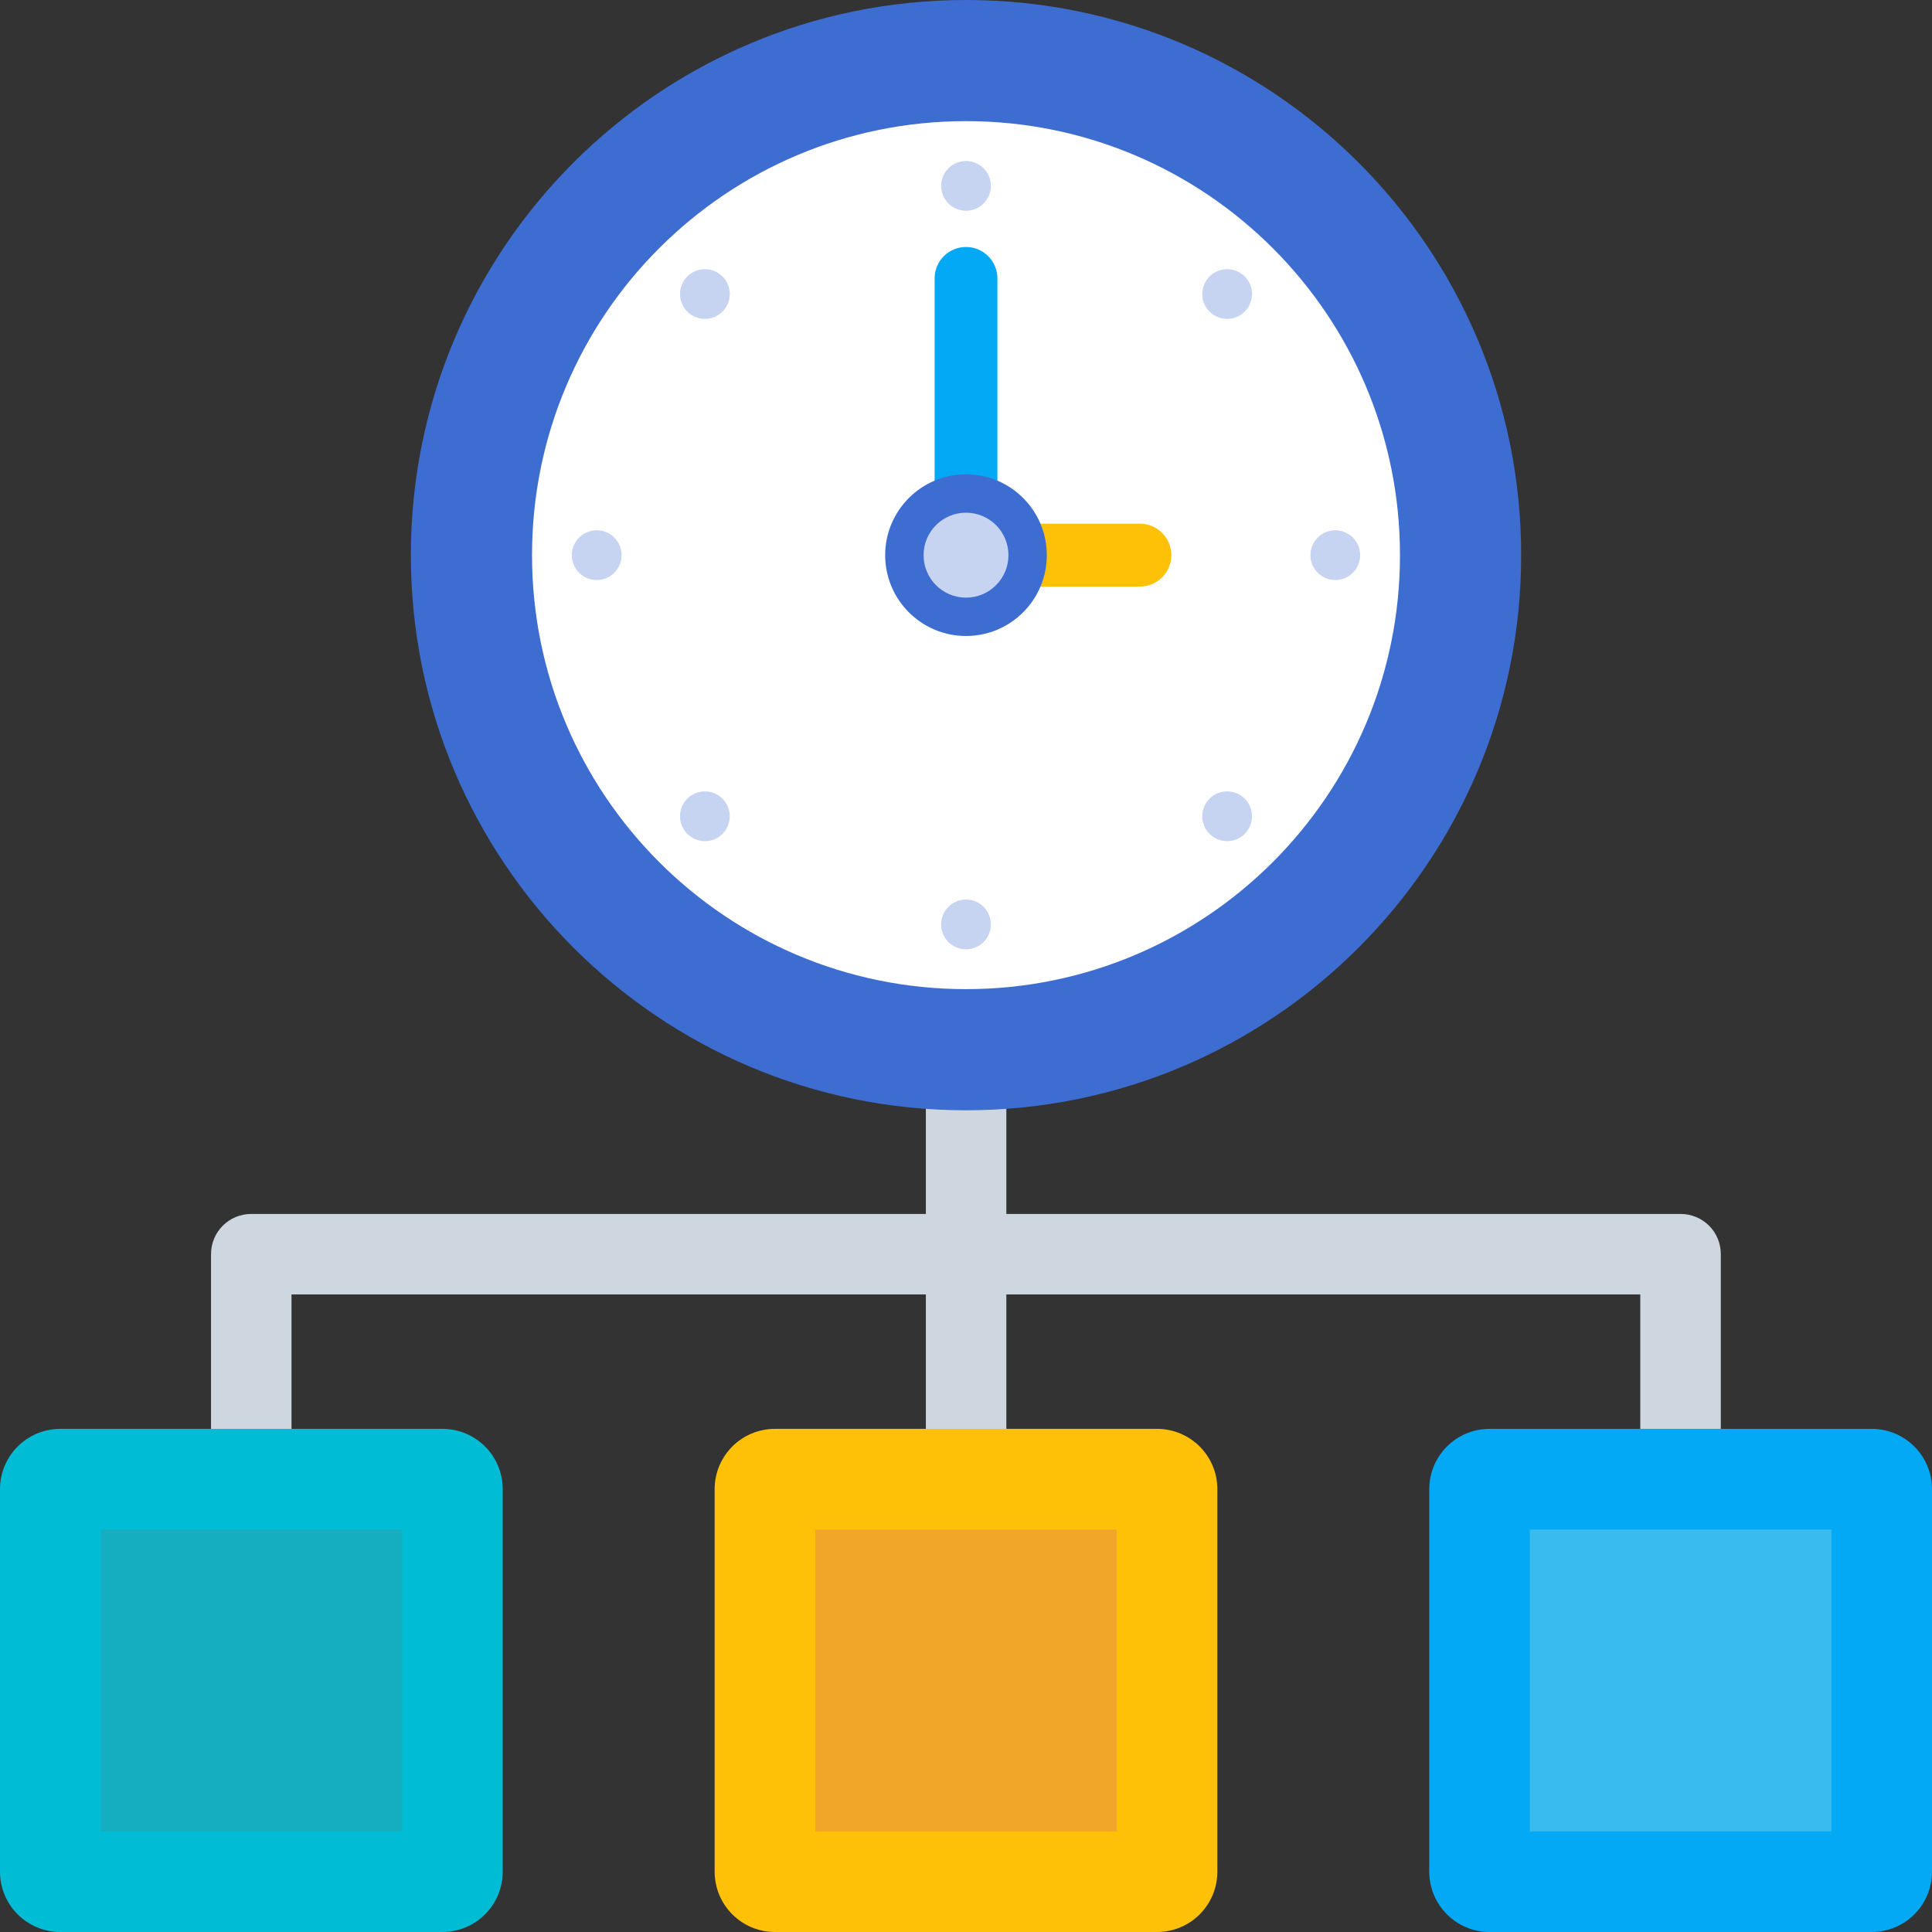 <?xml version="1.0" encoding="UTF-8"?>
<svg width="80px" height="80px" viewBox="0 0 80 80" version="1.1" xmlns="http://www.w3.org/2000/svg" xmlns:xlink="http://www.w3.org/1999/xlink">
    <rect x="0" y="0" width="80" height="80" fill="#333333" stroke="none"/>
    <!-- Generator: Sketch 49.3 (51167) - http://www.bohemiancoding.com/sketch -->
    <title>Page 1</title>
    <desc>Created with Sketch.</desc>
    <defs></defs>
    <g id="Page-1" stroke="none" stroke-width="1" fill="none" fill-rule="evenodd">
        <g id="Home_v3" transform="translate(-330, -3809)">
            <g id="icons" transform="translate(330, 2515)">
                <g id="Group-54" transform="translate(0, 1294)">
                    <g id="Page-1">
                        <path d="M71.255,60.6 L67.921,60.6 L67.921,53.6 L41.671,53.6 L41.671,60.6 L38.338,60.6 L38.338,53.6 L12.071,53.6 L12.071,60.6 L8.738,60.6 L8.738,51.934 C8.738,51 9.488,50.267 10.405,50.267 L38.338,50.267 L38.338,44.917 L41.671,44.917 L41.671,50.267 L69.588,50.267 C70.506,50.267 71.255,51 71.255,51.934 L71.255,60.6 Z" id="Fill-1" fill="#CED6E0"></path>
                        <path d="M80,61.666 L80,77.5 C80,78.883 78.883,80 77.5,80 L61.683,80 C60.3,80 59.183,78.883 59.183,77.5 L59.183,61.666 C59.183,60.283 60.3,59.166 61.683,59.166 L77.5,59.166 C78.883,59.166 80,60.283 80,61.666" id="Fill-3" fill="#03A9F4"></path>
                        <polygon id="Fill-5" fill="#39BBEF" points="63.35 75.833 75.833 75.833 75.833 63.333 63.35 63.333"></polygon>
                        <path d="M50.408,61.666 L50.408,77.5 C50.408,78.883 49.292,80 47.908,80 L32.092,80 C30.708,80 29.592,78.883 29.592,77.5 L29.592,61.666 C29.592,60.283 30.708,59.166 32.092,59.166 L47.908,59.166 C49.292,59.166 50.408,60.283 50.408,61.666" id="Fill-7" fill="#FFC107"></path>
                        <polygon id="Fill-8" fill="#F1A529" points="33.758 75.833 46.242 75.833 46.242 63.333 33.758 63.333"></polygon>
                        <path d="M20.817,77.5 C20.817,78.883 19.7,80 18.317,80 L2.5,80 C1.117,80 0,78.883 0,77.5 L0,61.666 C0,60.283 1.117,59.166 2.5,59.166 L18.317,59.166 C19.7,59.166 20.817,60.283 20.817,61.666 L20.817,77.5 Z" id="Fill-9" fill="#00BCD4"></path>
                        <polygon id="Fill-10" fill="#15ADC0" points="4.167 75.833 16.65 75.833 16.65 63.333 4.167 63.333"></polygon>
                        <path d="M62.988,22.988 C62.988,35.683 52.695,45.975 40,45.975 C27.305,45.975 17.013,35.683 17.013,22.988 C17.013,10.291 27.305,-0 40,-0 C52.695,-0 62.988,10.291 62.988,22.988" id="Fill-11" fill="#3D6DD1"></path>
                        <path d="M57.97,22.988 C57.97,32.913 49.925,40.958 40,40.958 C30.075,40.958 22.03,32.913 22.03,22.988 C22.03,13.063 30.075,5.016 40,5.016 C49.925,5.016 57.97,13.063 57.97,22.988" id="Fill-12" fill="#FFFFFF"></path>
                        <path d="M40,24.289 C39.282,24.289 38.7,23.705 38.7,22.987 L38.7,11.53 C38.7,10.81 39.282,10.227 40,10.227 C40.72,10.227 41.301,10.81 41.301,11.53 L41.301,22.987 C41.301,23.705 40.72,24.289 40,24.289" id="Fill-13" fill="#03A9F4"></path>
                        <path d="M47.202,24.289 L40,24.289 C39.282,24.289 38.699,23.705 38.699,22.987 C38.699,22.269 39.282,21.685 40,21.685 L47.202,21.685 C47.92,21.685 48.502,22.269 48.502,22.987 C48.502,23.705 47.92,24.289 47.202,24.289" id="Fill-14" fill="#FFC107"></path>
                        <path d="M43.346,22.988 C43.346,24.835 41.849,26.335 39.999,26.335 C38.153,26.335 36.653,24.835 36.653,22.988 C36.653,21.14 38.153,19.64 39.999,19.64 C41.849,19.64 43.346,21.14 43.346,22.988" id="Fill-15" fill="#3D6DD1"></path>
                        <path d="M41.758,22.988 C41.758,23.958 40.971,24.747 39.999,24.747 C39.029,24.747 38.243,23.958 38.243,22.988 C38.243,22.017 39.029,21.23 39.999,21.23 C40.971,21.23 41.758,22.017 41.758,22.988" id="Fill-16" fill="#C6D4F2"></path>
                        <path d="M51.541,12.903 C51.139,13.305 50.486,13.305 50.084,12.903 C49.683,12.502 49.683,11.848 50.084,11.447 C50.486,11.045 51.139,11.045 51.541,11.447 C51.943,11.848 51.943,12.502 51.541,12.903" id="Fill-17" fill="#C6D4F2"></path>
                        <path d="M55.291,24.018 C54.723,24.018 54.261,23.557 54.261,22.988 C54.261,22.418 54.723,21.958 55.291,21.958 C55.861,21.958 56.321,22.418 56.321,22.988 C56.321,23.557 55.861,24.018 55.291,24.018" id="Fill-18" fill="#C6D4F2"></path>
                        <path d="M50.084,34.529 C49.683,34.126 49.683,33.473 50.084,33.071 C50.486,32.669 51.139,32.669 51.541,33.071 C51.943,33.473 51.943,34.126 51.541,34.529 C51.139,34.931 50.486,34.931 50.084,34.529" id="Fill-19" fill="#C6D4F2"></path>
                        <path d="M38.969,38.279 C38.969,37.709 39.431,37.248 39.999,37.248 C40.569,37.248 41.029,37.709 41.029,38.279 C41.029,38.848 40.569,39.309 39.999,39.309 C39.431,39.309 38.969,38.848 38.969,38.279" id="Fill-20" fill="#C6D4F2"></path>
                        <path d="M28.459,33.071 C28.862,32.669 29.514,32.669 29.917,33.071 C30.319,33.473 30.319,34.126 29.917,34.529 C29.514,34.931 28.862,34.931 28.459,34.529 C28.057,34.126 28.057,33.473 28.459,33.071" id="Fill-21" fill="#C6D4F2"></path>
                        <path d="M24.709,21.958 C25.279,21.958 25.738,22.418 25.738,22.988 C25.738,23.556 25.279,24.018 24.709,24.018 C24.14,24.018 23.678,23.556 23.678,22.988 C23.678,22.418 24.14,21.958 24.709,21.958" id="Fill-22" fill="#C6D4F2"></path>
                        <path d="M29.917,11.447 C30.319,11.848 30.319,12.502 29.917,12.903 C29.514,13.305 28.862,13.305 28.459,12.903 C28.057,12.502 28.057,11.848 28.459,11.447 C28.862,11.045 29.514,11.045 29.917,11.447" id="Fill-23" fill="#C6D4F2"></path>
                        <path d="M41.03,7.697 C41.03,8.265 40.57,8.727 40,8.727 C39.432,8.727 38.97,8.265 38.97,7.697 C38.97,7.127 39.432,6.667 40,6.667 C40.57,6.667 41.03,7.127 41.03,7.697" id="Fill-24" fill="#C6D4F2"></path>
                    </g>
                </g>
            </g>
        </g>
    </g>
</svg>